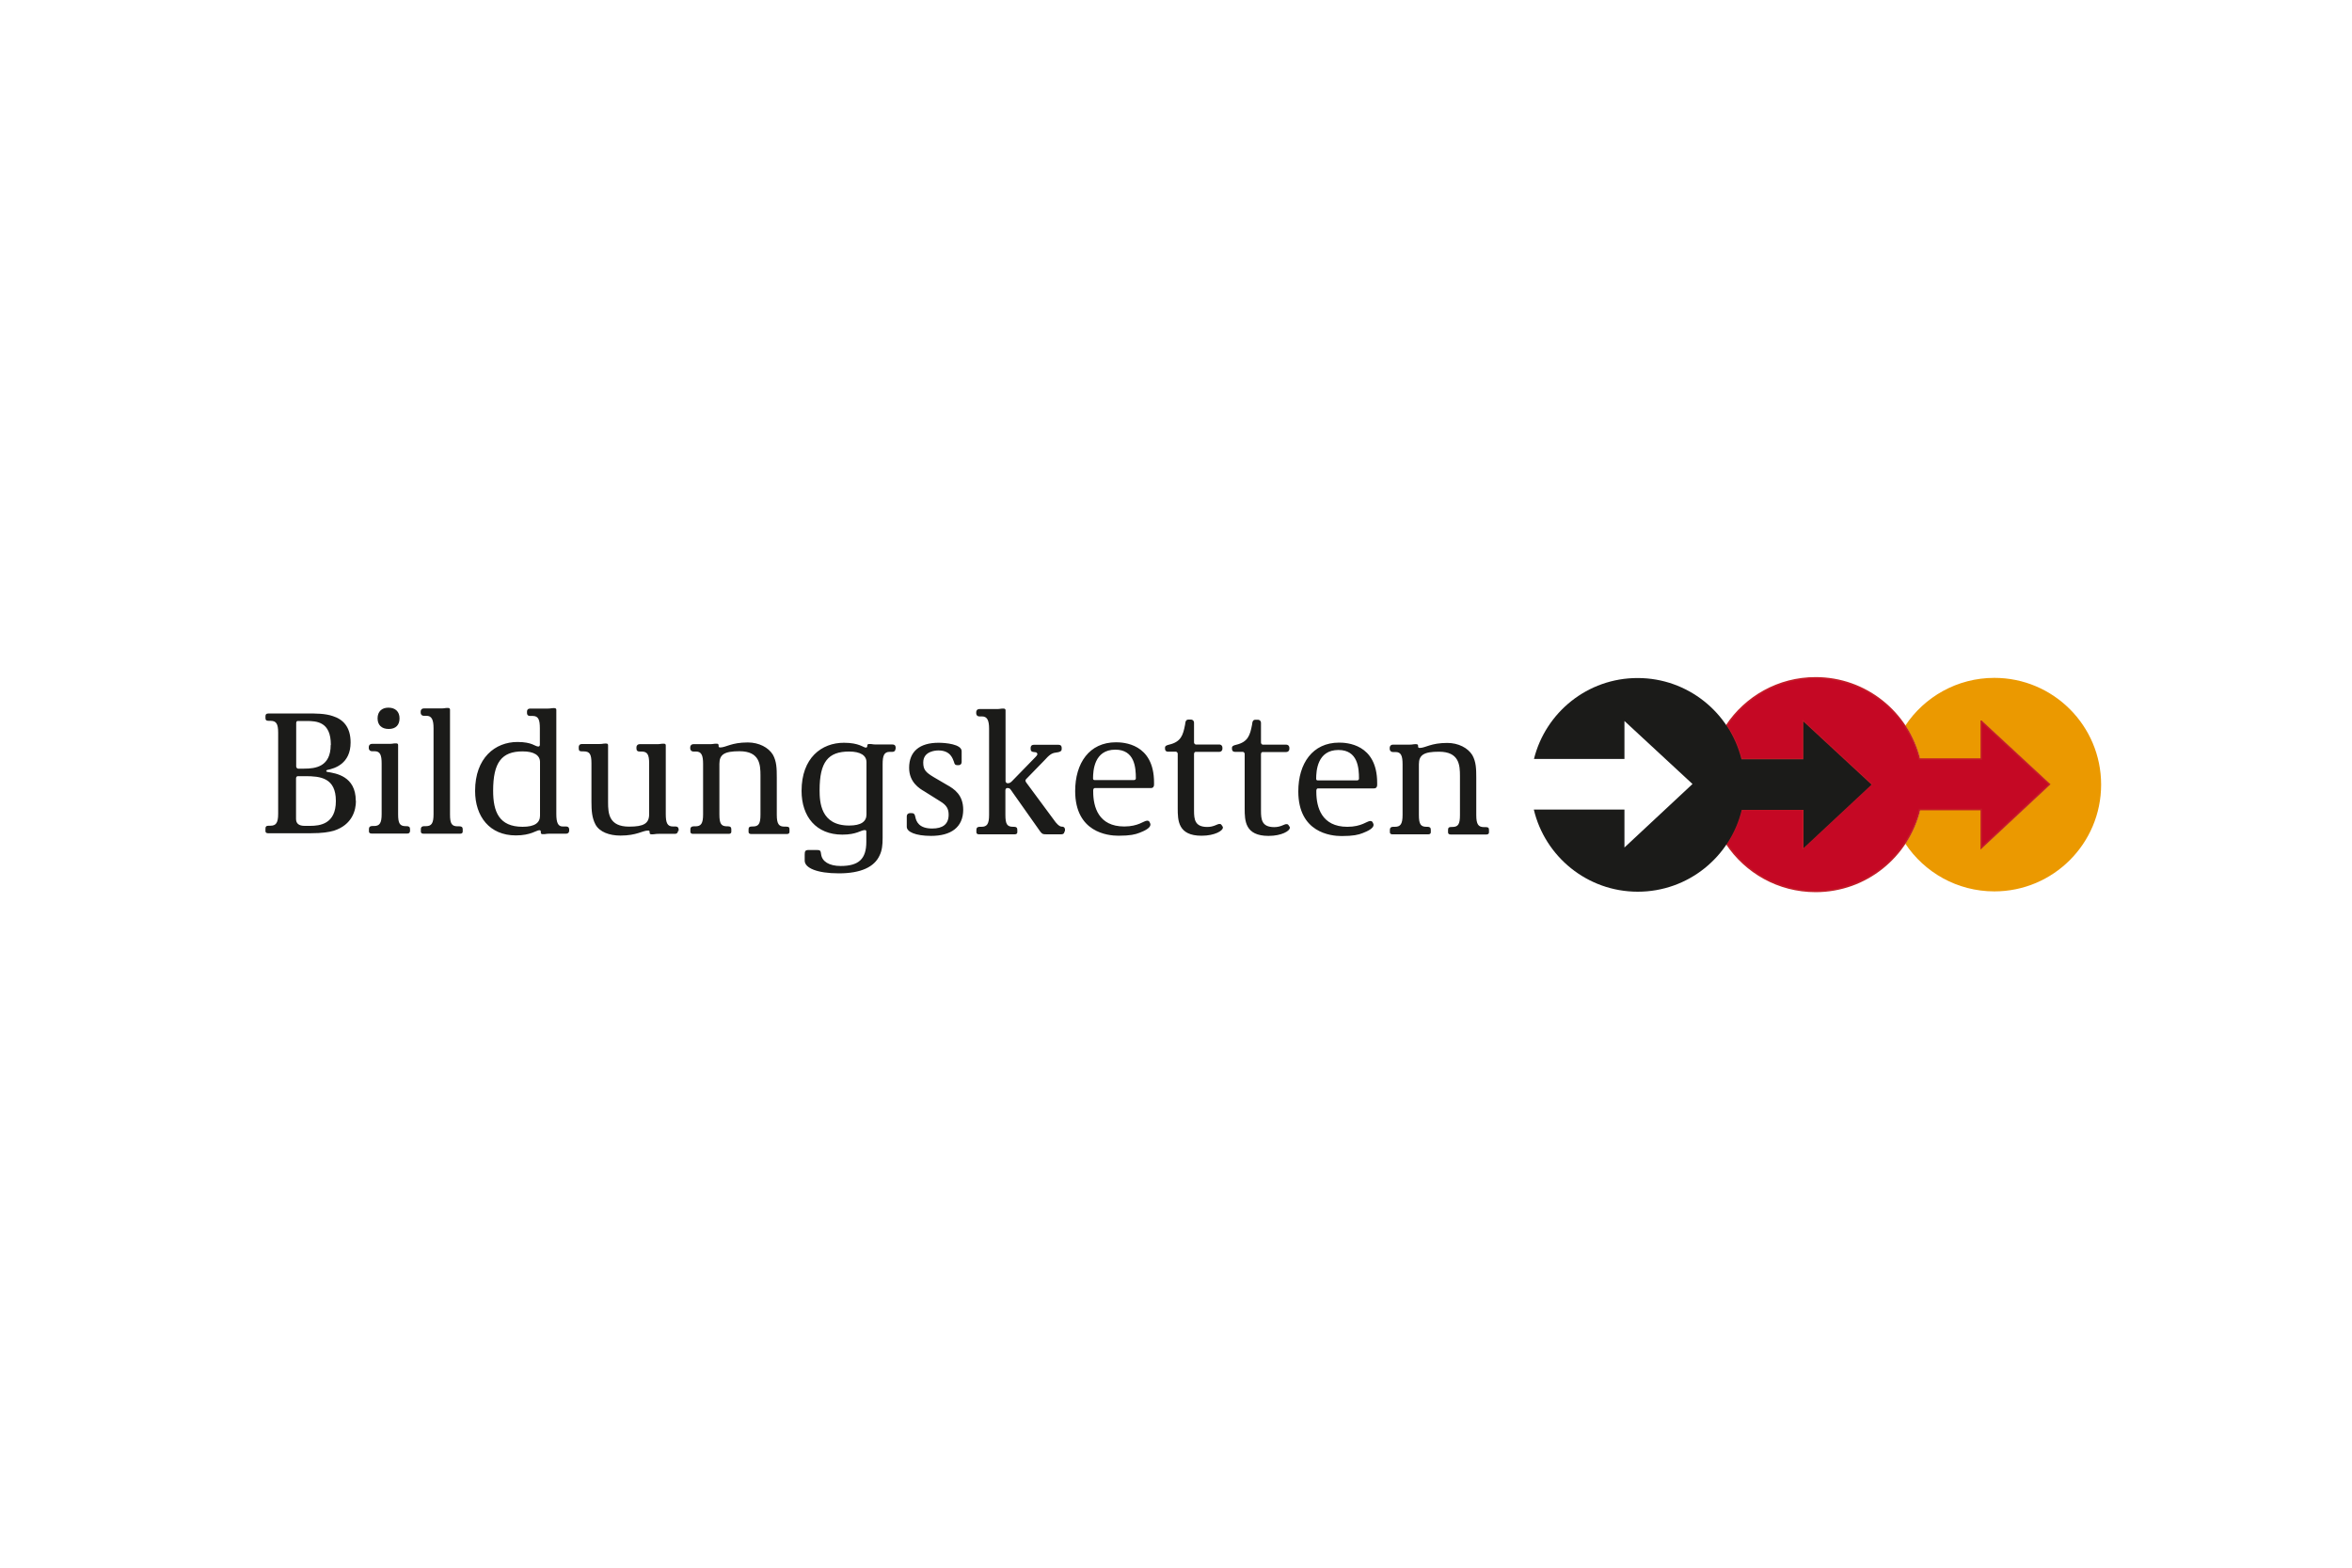 <?xml version="1.0" encoding="UTF-8"?>
<svg xmlns="http://www.w3.org/2000/svg" id="Ebene_1" viewBox="0 0 150 100" width="150" height="100">
  <defs>
    <style>
      .cls-1 {
        fill: #eb9900;
      }

      .cls-2 {
        fill: #1b1b19;
      }

      .cls-3 {
        fill: #c50824;
      }

      .cls-4 {
        fill: none;
        stroke: #c31c27;
        stroke-width: .1px;
      }
    </style>
  </defs>
  <g id="Logo_Bildungsketten">
    <path class="cls-1" d="M134,50.05c0-3.76-3.05-6.81-6.81-6.81-2.37,0-4.46,1.21-5.68,3.05,.43,.64,.75,1.36,.94,2.13h3.95v-2.41l4.34,4.02-4.34,4.05v-2.44h-3.94c-.19,.79-.52,1.52-.95,2.17,1.22,1.84,3.31,3.05,5.68,3.05,3.76,0,6.81-3.05,6.81-6.81"></path>
    <path class="cls-3" d="M126.36,46.01v2.41h-3.95c-.73-2.97-3.42-5.18-6.62-5.18-2.37,0-4.46,1.21-5.68,3.05,.43,.64,.75,1.36,.94,2.13h3.95v-2.41l4.34,4.02-4.34,4.05v-2.44h-3.94c-.19,.79-.52,1.52-.95,2.17,1.22,1.84,3.31,3.05,5.68,3.05,3.22,0,5.91-2.23,6.63-5.22h3.94v2.44l4.34-4.05-4.34-4.02Z"></path>
    <path class="cls-4" d="M126.36,46.01v2.41h-3.95c-.73-2.97-3.42-5.18-6.62-5.18-2.37,0-4.46,1.21-5.68,3.05,.43,.64,.75,1.36,.94,2.13h3.95v-2.41l4.34,4.02-4.34,4.05v-2.44h-3.94c-.19,.79-.52,1.52-.95,2.17,1.22,1.84,3.31,3.05,5.68,3.05,3.22,0,5.91-2.23,6.63-5.22h3.94v2.44l4.34-4.05-4.34-4.02Z"></path>
    <path class="cls-2" d="M115.01,46.02v2.41h-3.95c-.73-2.97-3.42-5.18-6.62-5.18s-5.87,2.2-6.61,5.16h5.77v-2.42l4.34,4.02-4.34,4.05v-2.42h-5.78c.71,3,3.41,5.24,6.63,5.24s5.91-2.23,6.63-5.22h3.94v2.44l4.34-4.05-4.34-4.02Z"></path>
    <path class="cls-2" d="M94.96,53.11v-.16c0-.13-.03-.19-.21-.19h-.11c-.35,0-.49-.17-.49-.76v-2.37c0-.58-.01-1.03-.25-1.46-.28-.46-.89-.78-1.6-.78-1.05,0-1.39,.32-1.76,.32-.07,0-.1-.03-.1-.09v-.05c0-.09-.07-.1-.13-.1h-.06c-.13,0-.15,.03-.38,.03h-1.03c-.15,0-.21,.11-.21,.19v.09c0,.08,.06,.19,.21,.19h.16c.36,0,.45,.25,.45,.79v3.22c0,.58-.13,.76-.49,.76h-.11c-.15,0-.21,.07-.21,.19v.16c0,.08,.06,.13,.16,.13h2.29c.1,0,.16-.05,.16-.13v-.16c0-.13-.06-.19-.21-.19h-.06c-.38,0-.49-.17-.49-.76v-3.23c0-.6,.33-.8,1.28-.8,1.29,0,1.34,.85,1.34,1.55v2.49c0,.58-.11,.76-.49,.76h-.06c-.17,0-.21,.07-.21,.19v.16c0,.08,.06,.13,.16,.13h2.29c.1,0,.16-.05,.16-.13m-8.29-3.43c0,.08-.07,.11-.13,.11h-2.47c-.06,0-.13,0-.13-.1,0-.5,.07-1.84,1.42-1.84,1.24,0,1.31,1.15,1.31,1.83m1.16,.4v-.13c0-2.5-1.97-2.57-2.43-2.57-1.69,0-2.6,1.33-2.6,3.11,0,2.63,2.07,2.85,2.76,2.85,.75,0,1.07-.08,1.35-.19,.34-.13,.69-.31,.69-.52,0-.03-.01-.07-.03-.11l-.03-.06c-.03-.06-.09-.08-.15-.08-.21,0-.55,.37-1.46,.37-1.65,0-1.98-1.26-1.98-2.22v-.09c0-.1,.06-.14,.1-.14h3.57c.15,0,.21-.09,.21-.22m-5.57,2.77s.01-.08-.02-.11l-.06-.09c-.05-.08-.1-.07-.15-.07-.13,0-.35,.19-.76,.19-.8,0-.85-.48-.85-1.05v-3.6c0-.1,.06-.14,.1-.14h1.5c.15,0,.21-.11,.21-.19v-.09c0-.08-.06-.19-.21-.19h-1.5s-.1-.03-.1-.14v-1.24c0-.15-.11-.21-.19-.21h-.15c-.08,0-.17,.01-.21,.18l-.02,.14c-.13,.68-.26,1.1-1.02,1.28-.08,.02-.26,.06-.26,.18v.08c0,.08,.03,.19,.21,.19h.5s.1,.03,.1,.14v3.47c0,.78,.02,1.75,1.52,1.75,.86,0,1.35-.33,1.35-.49m-4.26,0s.01-.08-.02-.11l-.06-.09c-.05-.08-.1-.07-.15-.07-.13,0-.35,.19-.76,.19-.8,0-.85-.48-.85-1.05v-3.6c0-.1,.06-.14,.1-.14h1.5c.15,0,.21-.11,.21-.19v-.09c0-.08-.06-.19-.21-.19h-1.5s-.1-.03-.1-.14v-1.24c0-.15-.11-.21-.19-.21h-.15c-.08,0-.17,.01-.21,.18l-.02,.14c-.13,.68-.26,1.1-1.02,1.28-.08,.02-.26,.06-.26,.18v.08c0,.08,.03,.19,.21,.19h.5s.1,.03,.1,.14v3.47c0,.78,.02,1.75,1.52,1.75,.86,0,1.35-.33,1.35-.49m-5.54-3.17c0,.08-.07,.11-.13,.11h-2.47c-.06,0-.13,0-.13-.1,0-.5,.07-1.84,1.42-1.84,1.24,0,1.31,1.15,1.31,1.83m1.16,.4v-.13c0-2.5-1.97-2.57-2.43-2.57-1.7,0-2.6,1.33-2.6,3.11,0,2.63,2.07,2.85,2.76,2.85,.75,0,1.07-.08,1.35-.19,.34-.13,.69-.31,.69-.52,0-.03-.01-.07-.03-.11l-.03-.06c-.03-.06-.09-.08-.15-.08-.21,0-.55,.37-1.46,.37-1.65,0-1.98-1.26-1.98-2.22v-.09c0-.1,.06-.14,.1-.14h3.57c.15,0,.21-.09,.21-.22m-5.68,2.96v-.09c0-.08-.03-.19-.21-.19-.16,0-.37-.24-.49-.42l-1.76-2.38s-.06-.08-.06-.13c0-.08,.05-.1,.1-.16l1.1-1.13c.32-.36,.48-.47,.72-.5l.18-.03c.17-.04,.21-.11,.21-.19v-.09c0-.08-.03-.19-.21-.19h-1.56c-.17,0-.21,.11-.21,.19v.08c0,.13,.07,.18,.19,.19l.16,.02s.08,.06,.08,.1c0,.08-.07,.15-.13,.21l-1.48,1.52c-.08,.08-.15,.14-.25,.14h-.07s-.1-.03-.1-.14v-4.52c0-.08-.07-.1-.13-.1h-.06c-.13,0-.15,.03-.38,.03h-1.09c-.15,0-.21,.1-.21,.19v.09c0,.09,.06,.19,.21,.19h.16c.33,0,.45,.25,.45,.79v5.49c0,.58-.13,.76-.49,.76h-.11c-.15,0-.21,.07-.21,.19v.16c0,.08,.06,.13,.16,.13h2.29c.1,0,.16-.05,.16-.13v-.16c0-.13-.06-.19-.21-.19h-.06c-.38,0-.49-.17-.49-.76v-1.57c0-.1,.07-.14,.1-.14h.06c.13,0,.15,.06,.31,.29l1.75,2.48c.13,.16,.15,.18,.4,.18h.94c.17,0,.21-.11,.21-.19m-6.46-1.37c0-.95-.56-1.33-1.05-1.6l-.82-.48c-.52-.31-.68-.48-.68-.94,0-.73,.8-.77,.97-.77,.8,0,.92,.57,.99,.73,.03,.13,.07,.21,.21,.21h.09c.09,0,.19-.06,.19-.21v-.68c0-.45-1.03-.54-1.47-.54-1.22,0-1.88,.56-1.88,1.6,0,.92,.66,1.32,.97,1.5l1.02,.64c.4,.24,.53,.48,.53,.85,0,.61-.38,.88-1.05,.88-.85,0-1.02-.45-1.08-.76-.03-.15-.08-.22-.21-.22h-.14c-.08,0-.19,.06-.19,.21v.66c0,.32,.55,.58,1.55,.58,1.26,0,2.05-.54,2.05-1.68m-6.17,.31c0,.45-.33,.71-1.11,.71-1.81,0-1.88-1.49-1.88-2.26,0-1.79,.54-2.46,1.88-2.46,.73,0,1.11,.25,1.11,.68v3.33Zm1.86-4.18v-.09c0-.08-.03-.19-.21-.19h-1.03c-.23,0-.25-.03-.38-.03h-.06c-.06,0-.13,.01-.13,.1v.05s-.01,.08-.09,.08c-.16,0-.42-.31-1.4-.31-1.42,0-2.7,.96-2.7,3.07,0,1.64,.93,2.79,2.6,2.79,.93,0,1.17-.29,1.44-.29,.06,0,.09,.03,.09,.09v.66c0,1.09-.48,1.54-1.64,1.54-.73,0-1.18-.29-1.24-.73-.03-.27-.07-.29-.3-.29h-.49c-.22,0-.26,.07-.26,.29v.39c0,.46,.77,.81,2.18,.81s2.27-.41,2.6-1.15c.15-.31,.19-.65,.19-1.1v-4.71c0-.54,.09-.79,.45-.79h.16c.17,0,.21-.11,.21-.19m-6.76,5.31v-.16c0-.13-.03-.19-.21-.19h-.11c-.36,0-.49-.17-.49-.76v-2.37c0-.58-.01-1.03-.25-1.46-.28-.46-.89-.78-1.6-.78-1.05,0-1.39,.32-1.76,.32-.07,0-.1-.03-.1-.09v-.05c0-.09-.07-.1-.13-.1h-.06c-.13,0-.15,.03-.38,.03h-1.03c-.15,0-.21,.11-.21,.19v.09c0,.08,.06,.19,.21,.19h.16c.35,0,.45,.25,.45,.79v3.22c0,.58-.13,.76-.49,.76h-.11c-.15,0-.21,.07-.21,.19v.16c0,.08,.06,.13,.16,.13h2.29c.1,0,.16-.05,.16-.13v-.16c0-.13-.06-.19-.21-.19h-.06c-.38,0-.49-.17-.49-.76v-3.23c0-.6,.33-.8,1.28-.8,1.29,0,1.34,.85,1.34,1.55v2.49c0,.58-.11,.76-.49,.76h-.06c-.17,0-.21,.07-.21,.19v.16c0,.08,.06,.13,.16,.13h2.29c.1,0,.16-.05,.16-.13m-7.07-.07v-.09c0-.08-.03-.19-.21-.19h-.16c-.36,0-.45-.25-.45-.79v-4.39c0-.09-.07-.1-.13-.1h-.06c-.13,0-.15,.03-.38,.03h-1.09c-.15,0-.21,.11-.21,.19v.09c0,.13,.06,.19,.21,.19h.11c.37,0,.49,.18,.49,.76v3.23c0,.6-.34,.8-1.28,.8-1.29,0-1.34-.85-1.34-1.55v-3.65c0-.09-.07-.1-.13-.1h-.06c-.14,0-.14,.03-.38,.03h-1.09c-.17,0-.21,.11-.21,.19v.09c0,.13,.04,.19,.21,.19h.11c.38,0,.49,.18,.49,.76v2.45c0,.56,.03,1.03,.26,1.46,.26,.47,.88,.7,1.59,.7,1.05,0,1.4-.32,1.76-.32,.06,0,.1,.01,.1,.09v.05c0,.09,.07,.1,.13,.1h.06c.13,0,.16-.03,.38-.03h1.03c.17,0,.21-.11,.21-.19m-8.8-.97c0,.45-.33,.71-1.11,.71-1.51,0-1.88-.97-1.88-2.3,0-1.8,.54-2.51,1.88-2.51,.73,0,1.11,.25,1.11,.68v3.43Zm1.86,.97v-.09c0-.08-.03-.19-.21-.19h-.21c-.29,0-.4-.25-.4-.79v-6.66c0-.08-.07-.1-.13-.1h-.06c-.13,0-.16,.03-.38,.03h-1.09c-.17,0-.21,.1-.21,.19v.09c0,.09,.03,.19,.21,.19h.16c.36,0,.45,.25,.45,.79v1.05c0,.08-.05,.11-.1,.11-.21,0-.38-.29-1.33-.29-1.42,0-2.7,1.01-2.7,3.12,0,1.64,.93,2.84,2.6,2.84,.95,0,1.31-.33,1.49-.33,.06,0,.1,.01,.1,.09v.06c0,.09,.07,.1,.13,.1h.06c.13,0,.15-.03,.38-.03h1.03c.17,0,.21-.11,.21-.19m-6.79,.07v-.16c0-.13-.06-.19-.21-.19h-.11c-.38,0-.49-.17-.49-.76v-6.69c0-.08-.07-.1-.13-.1h-.06c-.13,0-.15,.03-.38,.03h-1.09c-.15,0-.21,.1-.21,.19v.09c0,.09,.06,.19,.21,.19h.16c.33,0,.45,.25,.45,.79v5.49c0,.58-.13,.76-.49,.76h-.11c-.15,0-.21,.07-.21,.19v.16c0,.08,.06,.13,.16,.13h2.35c.1,0,.16-.05,.16-.13m-3.36,0v-.16c0-.13-.06-.19-.21-.19h-.06c-.38,0-.49-.17-.49-.76v-4.42c0-.09-.07-.1-.13-.1h-.06c-.13,0-.15,.03-.38,.03h-1.09c-.15,0-.21,.11-.21,.19v.09c0,.08,.06,.19,.21,.19h.16c.36,0,.45,.25,.45,.79v3.22c0,.58-.13,.76-.49,.76h-.11c-.15,0-.21,.07-.21,.19v.16c0,.08,.06,.13,.16,.13h2.29c.1,0,.16-.05,.16-.13m-.66-7.22c0-.42-.26-.68-.71-.68-.42,0-.69,.25-.69,.68s.26,.68,.71,.68,.69-.25,.69-.68m-4.06,5.28c0,1.47-1.03,1.58-1.64,1.58h-.35c-.37,0-.55-.15-.55-.44v-2.59c0-.1,.07-.14,.11-.14h.47c.97,0,1.96,.1,1.96,1.58m-.33-3.57c0,1.39-.97,1.51-1.69,1.51h-.4s-.11-.03-.11-.14v-2.76c0-.13,.07-.14,.11-.14h.53c.68,0,1.57,.05,1.57,1.52m1.59,3.57c0-1.58-1.28-1.75-1.8-1.84-.06-.01-.08-.02-.08-.06,0-.03,.02-.06,.08-.07,.44-.09,1.47-.38,1.47-1.75,0-1.01-.5-1.48-1.13-1.68-.49-.17-1.07-.17-1.72-.17h-2.37c-.17,0-.21,.07-.21,.19v.09c0,.13,.04,.19,.21,.19h.11c.37,0,.49,.19,.49,.76v5.17c0,.58-.14,.76-.49,.76h-.11c-.17,0-.21,.07-.21,.19v.16c0,.08,.06,.13,.16,.13h2.73c.73,0,1.15-.07,1.47-.16,1.18-.38,1.41-1.31,1.41-1.9"></path>
  </g>
</svg>
